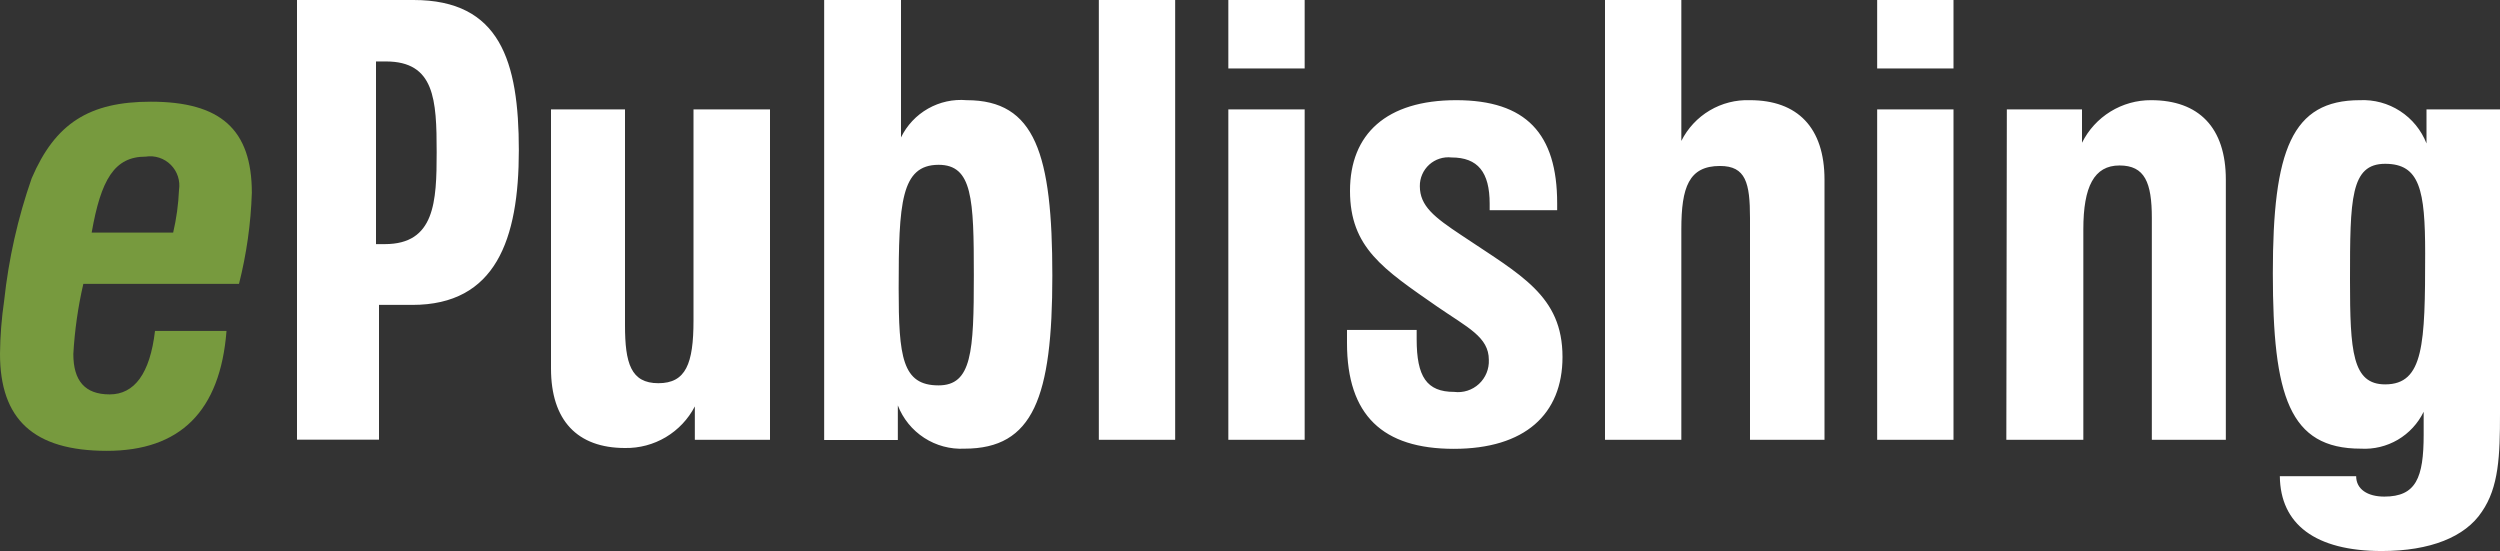 <?xml version="1.0" encoding="UTF-8"?> <svg xmlns="http://www.w3.org/2000/svg" width="245" height="54" viewBox="0 0 245 54" fill="none"><rect x="0" y="0" width="245" height="54" fill="#333333" stroke="none"/><g clip-path="url(#clip0_83_250)"><path d="M22.197 32.45C21.576 40.304 17.656 44.182 10.47 44.182C3.283 44.182 0 41.09 0 34.675C0.019 32.928 0.155 31.184 0.408 29.455C0.846 25.372 1.75 21.353 3.103 17.477C5.406 12.093 8.738 9.966 14.782 9.966C21.576 9.966 24.68 12.649 24.68 18.9C24.583 21.91 24.161 24.9 23.422 27.819H8.167C7.646 30.078 7.318 32.377 7.187 34.691C7.187 37.326 8.33 38.651 10.747 38.651C13.165 38.651 14.7 36.622 15.19 32.433H22.197V32.45ZM17.542 18.622C17.612 18.177 17.575 17.721 17.436 17.291C17.297 16.863 17.058 16.473 16.739 16.154C16.421 15.835 16.032 15.595 15.604 15.456C15.175 15.316 14.72 15.28 14.275 15.35C11.221 15.35 9.898 17.575 8.983 22.795H16.97C17.29 21.425 17.482 20.028 17.542 18.622Z" fill="#779A3E"></path><path d="M29.09 0H40.523C49 0 50.846 5.973 50.846 14.727C50.846 23.482 48.575 29.88 40.409 29.88H37.142V43.086H29.106V0H29.09ZM37.714 23.924C42.614 23.924 42.793 19.784 42.793 14.924C42.793 9.753 42.597 6.022 37.812 6.022H36.848V23.924H37.714ZM75.46 43.102H68.094V39.829C67.444 41.079 66.459 42.122 65.25 42.842C64.041 43.561 62.656 43.929 61.25 43.904C56.579 43.904 53.998 41.204 53.998 36.114V10.718H61.25V31.876C61.25 35.591 61.822 37.554 64.517 37.554C67.212 37.554 67.963 35.656 67.963 31.418V10.718H75.46V43.102ZM80.768 0H88.298V13.467C88.877 12.279 89.802 11.294 90.951 10.643C92.1 9.991 93.418 9.704 94.733 9.818C101.463 9.818 103.129 15.087 103.129 27.016C103.129 38.946 101.267 43.969 94.521 43.969C93.126 44.04 91.743 43.669 90.57 42.908C89.398 42.147 88.494 41.036 87.988 39.731V43.118H80.768V0ZM88.069 28.26C88.069 34.969 88.412 37.767 91.973 37.767C95.24 37.767 95.436 34.495 95.436 26.984C95.436 19.473 95.305 16.151 91.973 16.151C88.298 16.167 88.069 19.882 88.069 28.26ZM107.686 0H115.166V43.102H107.686V0ZM120.377 0H127.857V6.709H120.377V0ZM120.377 10.718H127.857V43.102H120.377V10.718ZM138.833 32.334V33.251C138.833 36.916 139.813 38.406 142.508 38.406C142.945 38.461 143.389 38.42 143.808 38.285C144.228 38.151 144.613 37.926 144.937 37.627C145.26 37.327 145.515 36.961 145.682 36.553C145.849 36.144 145.926 35.704 145.906 35.264C145.906 33.022 143.831 32.105 140.842 30.044C135.567 26.378 132.3 24.267 132.3 18.704C132.3 13.14 135.861 9.818 142.704 9.818C149.548 9.818 152.602 13.091 152.602 19.915V20.602H145.987V19.964C145.987 16.871 144.828 15.431 142.247 15.431C141.854 15.387 141.455 15.427 141.079 15.549C140.702 15.671 140.355 15.871 140.062 16.137C139.769 16.403 139.535 16.729 139.377 17.093C139.218 17.456 139.139 17.849 139.144 18.245C139.144 20.193 140.565 21.289 143.227 23.056C149.025 26.951 153.125 28.964 153.125 34.986C153.125 40.598 149.434 43.986 142.476 43.986C135.518 43.986 132.006 40.713 132.006 33.611V32.334H138.833ZM157.29 0H164.771V13.811C165.393 12.569 166.357 11.533 167.55 10.825C168.743 10.117 170.114 9.768 171.5 9.818C176.155 9.818 178.801 12.502 178.801 17.607V43.102H171.5V21.371C171.5 17.934 171.092 16.265 168.56 16.265C165.506 16.265 164.771 18.344 164.771 22.467V43.102H157.29V0ZM183.962 0H191.443V6.709H183.962V0ZM183.962 10.718H191.443V43.102H183.962V10.718ZM196.67 10.718H204.036V13.991C204.663 12.729 205.63 11.67 206.829 10.932C208.027 10.194 209.408 9.808 210.814 9.818C215.486 9.818 218.132 12.502 218.132 17.607V43.102H210.88V21.371C210.88 17.886 210.194 16.216 207.711 16.216C205.228 16.216 204.167 18.278 204.167 22.467V43.102H196.621L196.67 10.718ZM243.22 50.154C241.586 52.626 238.156 54 233.42 54C226.886 54 223.473 51.365 223.424 46.669H230.904C230.904 47.929 231.999 48.666 233.665 48.666C236.768 48.666 237.519 46.833 237.519 42.594V40.353C236.964 41.497 236.083 42.451 234.987 43.095C233.891 43.738 232.63 44.042 231.362 43.969C224.338 43.969 222.738 38.815 222.738 26.771C222.738 14.727 224.583 9.818 231.264 9.818C232.658 9.752 234.038 10.125 235.21 10.886C236.382 11.646 237.286 12.755 237.797 14.056V10.718H245V40.533C245 44.656 244.886 47.749 243.22 50.154ZM230.3 27.458C230.3 34.446 230.529 37.669 233.746 37.669C237.536 37.669 237.666 33.709 237.666 24.824C237.666 18.638 237.144 16.053 233.746 16.053C230.349 16.053 230.3 19.489 230.3 27.458Z" fill="white"></path></g><defs><clipPath id="clip0_83_250"><rect width="245" height="54" fill="white"></rect></clipPath></defs></svg> 